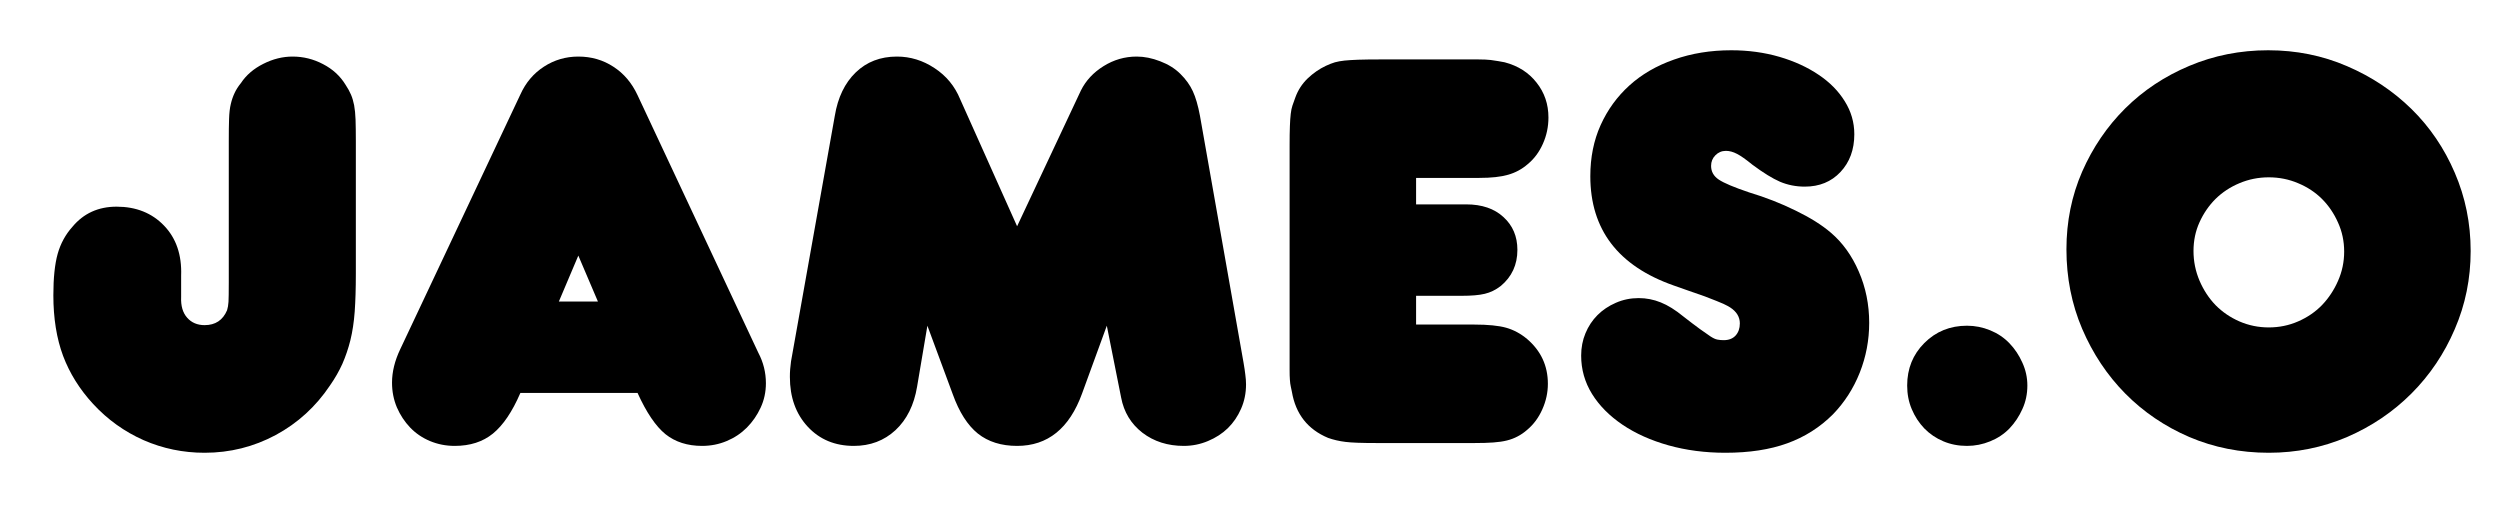 <svg xmlns="http://www.w3.org/2000/svg" xmlns:xlink="http://www.w3.org/1999/xlink" width="364" zoomAndPan="magnify" viewBox="0 0 273 56.25" height="75" preserveAspectRatio="xMidYMid meet" version="1.0"><defs><g/><clipPath id="4e4b7150e0"><path d="M 3 0 L 271.203 0 L 271.203 55.512 L 3 55.512 Z M 3 0 " clip-rule="nonzero"/></clipPath><clipPath id="04ed3d51c5"><rect x="0" width="269" y="0" height="56"/></clipPath></defs><g clip-path="url(#4e4b7150e0)"><g transform="matrix(1, 0, 0, 1, 3, 0)"><g clip-path="url(#04ed3d51c5)"><g fill="#000000" fill-opacity="1"><g transform="translate(1.702, 48.38)"><g><path d="M 20.281 -32.969 C 20.281 -33.926 20.289 -34.727 20.312 -35.375 C 20.332 -36.031 20.395 -36.578 20.5 -37.016 C 20.602 -37.453 20.738 -37.848 20.906 -38.203 C 21.07 -38.566 21.305 -38.938 21.609 -39.312 C 22.191 -40.188 23.004 -40.883 24.047 -41.406 C 25.098 -41.938 26.164 -42.203 27.25 -42.203 C 28.426 -42.203 29.535 -41.926 30.578 -41.375 C 31.629 -40.832 32.445 -40.082 33.031 -39.125 C 33.281 -38.75 33.477 -38.391 33.625 -38.047 C 33.77 -37.711 33.883 -37.328 33.969 -36.891 C 34.051 -36.453 34.102 -35.926 34.125 -35.312 C 34.145 -34.707 34.156 -33.926 34.156 -32.969 L 34.156 -18.469 C 34.156 -16.875 34.113 -15.5 34.031 -14.344 C 33.945 -13.195 33.789 -12.16 33.562 -11.234 C 33.332 -10.316 33.039 -9.457 32.688 -8.656 C 32.332 -7.863 31.879 -7.07 31.328 -6.281 C 29.785 -3.977 27.812 -2.176 25.406 -0.875 C 23 0.414 20.41 1.062 17.641 1.062 C 15.297 1.062 13.078 0.602 10.984 -0.312 C 8.891 -1.238 7.051 -2.555 5.469 -4.266 C 4 -5.859 2.906 -7.609 2.188 -9.516 C 1.477 -11.422 1.125 -13.629 1.125 -16.141 C 1.125 -18.023 1.281 -19.531 1.594 -20.656 C 1.914 -21.789 2.453 -22.773 3.203 -23.609 C 4.422 -25.078 6.031 -25.812 8.031 -25.812 C 10.164 -25.812 11.895 -25.117 13.219 -23.734 C 14.539 -22.359 15.16 -20.539 15.078 -18.281 L 15.078 -15.953 C 15.035 -14.984 15.254 -14.227 15.734 -13.688 C 16.211 -13.145 16.848 -12.875 17.641 -12.875 C 18.816 -12.875 19.633 -13.414 20.094 -14.5 C 20.176 -14.758 20.227 -15.066 20.25 -15.422 C 20.27 -15.773 20.281 -16.492 20.281 -17.578 Z M 20.281 -32.969 "/></g></g></g><g fill="#000000" fill-opacity="1"><g transform="translate(38.684, 48.38)"><g><path d="M 15.141 -5.469 C 14.254 -3.414 13.254 -1.938 12.141 -1.031 C 11.035 -0.133 9.645 0.312 7.969 0.312 C 7.008 0.312 6.109 0.133 5.266 -0.219 C 4.43 -0.57 3.711 -1.062 3.109 -1.688 C 2.504 -2.32 2.02 -3.055 1.656 -3.891 C 1.301 -4.734 1.125 -5.633 1.125 -6.594 C 1.125 -7.77 1.422 -8.984 2.016 -10.234 L 15.141 -38.062 C 15.723 -39.352 16.578 -40.363 17.703 -41.094 C 18.836 -41.832 20.094 -42.203 21.469 -42.203 C 22.895 -42.203 24.172 -41.832 25.297 -41.094 C 26.43 -40.363 27.312 -39.328 27.938 -37.984 L 41.125 -9.859 C 41.676 -8.816 41.953 -7.707 41.953 -6.531 C 41.953 -5.57 41.758 -4.68 41.375 -3.859 C 41 -3.047 40.5 -2.32 39.875 -1.688 C 39.25 -1.062 38.516 -0.57 37.672 -0.219 C 36.836 0.133 35.941 0.312 34.984 0.312 C 33.391 0.312 32.055 -0.113 30.984 -0.969 C 29.922 -1.832 28.906 -3.332 27.938 -5.469 Z M 23.609 -15.453 L 21.469 -20.469 L 19.344 -15.453 Z M 23.609 -15.453 "/></g></g></g><g fill="#000000" fill-opacity="1"><g transform="translate(81.755, 48.38)"><g><path d="M 36.109 -12.812 L 33.406 -5.406 C 32.02 -1.594 29.656 0.312 26.312 0.312 C 24.594 0.312 23.164 -0.133 22.031 -1.031 C 20.906 -1.938 19.988 -3.375 19.281 -5.344 L 16.516 -12.812 L 15.391 -6.156 C 15.055 -4.145 14.27 -2.562 13.031 -1.406 C 11.789 -0.258 10.273 0.312 8.484 0.312 C 6.43 0.312 4.754 -0.383 3.453 -1.781 C 2.148 -3.188 1.5 -5 1.5 -7.219 C 1.5 -7.508 1.508 -7.789 1.531 -8.062 C 1.551 -8.344 1.582 -8.629 1.625 -8.922 L 6.406 -35.734 C 6.738 -37.742 7.5 -39.32 8.688 -40.469 C 9.883 -41.625 11.383 -42.203 13.188 -42.203 C 14.656 -42.203 16.023 -41.781 17.297 -40.938 C 18.578 -40.102 19.508 -38.973 20.094 -37.547 L 26.312 -23.672 L 33.281 -38.5 C 33.82 -39.582 34.645 -40.469 35.75 -41.156 C 36.863 -41.852 38.07 -42.203 39.375 -42.203 C 40.207 -42.203 41.062 -42.031 41.938 -41.688 C 42.82 -41.352 43.555 -40.895 44.141 -40.312 C 44.734 -39.727 45.188 -39.098 45.5 -38.422 C 45.812 -37.754 46.07 -36.859 46.281 -35.734 L 51.047 -8.734 C 51.129 -8.266 51.191 -7.844 51.234 -7.469 C 51.285 -7.094 51.312 -6.738 51.312 -6.406 C 51.312 -5.445 51.129 -4.555 50.766 -3.734 C 50.41 -2.922 49.93 -2.219 49.328 -1.625 C 48.723 -1.039 48 -0.57 47.156 -0.219 C 46.32 0.133 45.441 0.312 44.516 0.312 C 42.766 0.312 41.258 -0.164 40 -1.125 C 38.75 -2.094 37.973 -3.375 37.672 -4.969 Z M 36.109 -12.812 "/></g></g></g><g fill="#000000" fill-opacity="1"><g transform="translate(134.559, 48.38)"><g><path d="M 12.75 0 C 11.156 0 10.023 -0.039 9.359 -0.125 C 8.691 -0.207 8.062 -0.352 7.469 -0.562 C 5.25 -1.488 3.93 -3.164 3.516 -5.594 C 3.473 -5.801 3.43 -6 3.391 -6.188 C 3.348 -6.375 3.316 -6.613 3.297 -6.906 C 3.273 -7.195 3.266 -7.562 3.266 -8 C 3.266 -8.445 3.266 -9.023 3.266 -9.734 L 3.266 -32.469 C 3.266 -33.344 3.273 -34.051 3.297 -34.594 C 3.316 -35.145 3.348 -35.598 3.391 -35.953 C 3.43 -36.305 3.492 -36.609 3.578 -36.859 C 3.66 -37.109 3.766 -37.398 3.891 -37.734 C 4.18 -38.535 4.629 -39.227 5.234 -39.812 C 5.848 -40.395 6.508 -40.852 7.219 -41.188 C 7.594 -41.363 7.926 -41.492 8.219 -41.578 C 8.52 -41.66 8.867 -41.723 9.266 -41.766 C 9.66 -41.805 10.16 -41.836 10.766 -41.859 C 11.379 -41.879 12.188 -41.891 13.188 -41.891 L 21.469 -41.891 C 22.477 -41.891 23.273 -41.891 23.859 -41.891 C 24.441 -41.891 24.898 -41.867 25.234 -41.828 C 25.578 -41.785 25.852 -41.742 26.062 -41.703 C 26.27 -41.66 26.5 -41.617 26.75 -41.578 C 28.219 -41.191 29.379 -40.453 30.234 -39.359 C 31.098 -38.273 31.531 -37.004 31.531 -35.547 C 31.531 -34.535 31.328 -33.578 30.922 -32.672 C 30.523 -31.773 29.973 -31.035 29.266 -30.453 C 28.641 -29.91 27.926 -29.523 27.125 -29.297 C 26.332 -29.066 25.285 -28.953 23.984 -28.953 L 17.078 -28.953 L 17.078 -26.062 L 22.547 -26.062 C 24.266 -26.062 25.625 -25.598 26.625 -24.672 C 27.633 -23.754 28.141 -22.562 28.141 -21.094 C 28.141 -19.469 27.531 -18.148 26.312 -17.141 C 25.77 -16.723 25.191 -16.441 24.578 -16.297 C 23.973 -16.148 23.129 -16.078 22.047 -16.078 L 17.078 -16.078 L 17.078 -12.938 L 23.422 -12.938 C 24.93 -12.938 26.094 -12.82 26.906 -12.594 C 27.727 -12.363 28.492 -11.953 29.203 -11.359 C 30.711 -10.066 31.469 -8.438 31.469 -6.469 C 31.469 -5.508 31.266 -4.578 30.859 -3.672 C 30.461 -2.773 29.91 -2.031 29.203 -1.438 C 28.867 -1.145 28.52 -0.906 28.156 -0.719 C 27.801 -0.531 27.414 -0.383 27 -0.281 C 26.582 -0.176 26.086 -0.102 25.516 -0.062 C 24.953 -0.02 24.273 0 23.484 0 Z M 12.75 0 "/></g></g></g><g fill="#000000" fill-opacity="1"><g transform="translate(167.585, 48.38)"><g><path d="M 17.828 1.062 C 15.609 1.062 13.535 0.789 11.609 0.25 C 9.691 -0.289 8.02 -1.039 6.594 -2 C 5.164 -2.969 4.055 -4.086 3.266 -5.359 C 2.473 -6.641 2.078 -8.035 2.078 -9.547 C 2.078 -10.422 2.234 -11.234 2.547 -11.984 C 2.859 -12.742 3.297 -13.406 3.859 -13.969 C 4.422 -14.531 5.086 -14.977 5.859 -15.312 C 6.641 -15.656 7.473 -15.828 8.359 -15.828 C 9.191 -15.828 9.992 -15.672 10.766 -15.359 C 11.547 -15.047 12.375 -14.531 13.25 -13.812 C 14 -13.227 14.602 -12.77 15.062 -12.438 C 15.531 -12.102 15.91 -11.836 16.203 -11.641 C 16.492 -11.453 16.742 -11.336 16.953 -11.297 C 17.16 -11.254 17.391 -11.234 17.641 -11.234 C 18.191 -11.234 18.625 -11.398 18.938 -11.734 C 19.25 -12.078 19.406 -12.52 19.406 -13.062 C 19.406 -13.77 19.051 -14.352 18.344 -14.812 C 18.258 -14.863 18.16 -14.922 18.047 -14.984 C 17.941 -15.047 17.797 -15.117 17.609 -15.203 C 17.422 -15.285 17.172 -15.391 16.859 -15.516 C 16.547 -15.641 16.117 -15.805 15.578 -16.016 C 14.984 -16.223 14.414 -16.422 13.875 -16.609 C 13.332 -16.797 12.77 -16.992 12.188 -17.203 C 6.113 -19.336 3.078 -23.316 3.078 -29.141 C 3.078 -31.191 3.453 -33.051 4.203 -34.719 C 4.961 -36.395 6.008 -37.836 7.344 -39.047 C 8.688 -40.266 10.312 -41.207 12.219 -41.875 C 14.125 -42.551 16.207 -42.891 18.469 -42.891 C 20.344 -42.891 22.098 -42.648 23.734 -42.172 C 25.367 -41.691 26.789 -41.039 28 -40.219 C 29.219 -39.406 30.172 -38.441 30.859 -37.328 C 31.555 -36.223 31.906 -35.02 31.906 -33.719 C 31.906 -32.039 31.398 -30.664 30.391 -29.594 C 29.391 -28.531 28.094 -28 26.5 -28 C 25.539 -28 24.641 -28.176 23.797 -28.531 C 22.961 -28.895 21.957 -29.516 20.781 -30.391 C 20.07 -30.973 19.508 -31.367 19.094 -31.578 C 18.676 -31.797 18.273 -31.906 17.891 -31.906 C 17.43 -31.906 17.047 -31.742 16.734 -31.422 C 16.422 -31.109 16.266 -30.723 16.266 -30.266 C 16.266 -29.641 16.547 -29.141 17.109 -28.766 C 17.672 -28.391 18.77 -27.926 20.406 -27.375 C 22.207 -26.832 23.898 -26.172 25.484 -25.391 C 27.078 -24.617 28.359 -23.816 29.328 -22.984 C 30.617 -21.891 31.641 -20.473 32.391 -18.734 C 33.148 -17.004 33.531 -15.133 33.531 -13.125 C 33.531 -11.238 33.188 -9.426 32.5 -7.688 C 31.812 -5.957 30.836 -4.441 29.578 -3.141 C 28.148 -1.711 26.484 -0.656 24.578 0.031 C 22.68 0.719 20.43 1.062 17.828 1.062 Z M 17.828 1.062 "/></g></g></g><g fill="#000000" fill-opacity="1"><g transform="translate(202.997, 48.38)"><g><path d="M 2.266 -6.281 C 2.266 -8.125 2.891 -9.672 4.141 -10.922 C 5.398 -12.18 6.953 -12.812 8.797 -12.812 C 9.672 -12.812 10.516 -12.645 11.328 -12.312 C 12.148 -11.977 12.852 -11.504 13.438 -10.891 C 14.02 -10.285 14.488 -9.582 14.844 -8.781 C 15.207 -7.988 15.391 -7.156 15.391 -6.281 C 15.391 -5.352 15.207 -4.492 14.844 -3.703 C 14.488 -2.91 14.02 -2.207 13.438 -1.594 C 12.852 -0.988 12.148 -0.52 11.328 -0.188 C 10.516 0.145 9.672 0.312 8.797 0.312 C 7.867 0.312 7.008 0.145 6.219 -0.188 C 5.426 -0.52 4.734 -0.988 4.141 -1.594 C 3.555 -2.207 3.098 -2.91 2.766 -3.703 C 2.43 -4.492 2.266 -5.352 2.266 -6.281 Z M 2.266 -6.281 "/></g></g></g><g fill="#000000" fill-opacity="1"><g transform="translate(220.577, 48.38)"><g><path d="M 2.078 -21.156 C 2.078 -24.176 2.648 -27.004 3.797 -29.641 C 4.953 -32.273 6.52 -34.578 8.5 -36.547 C 10.488 -38.516 12.82 -40.062 15.5 -41.188 C 18.188 -42.32 21.055 -42.891 24.109 -42.891 C 27.172 -42.891 30.039 -42.312 32.719 -41.156 C 35.395 -40.008 37.738 -38.453 39.75 -36.484 C 41.758 -34.516 43.336 -32.191 44.484 -29.516 C 45.641 -26.836 46.219 -23.988 46.219 -20.969 C 46.219 -17.957 45.641 -15.113 44.484 -12.438 C 43.336 -9.758 41.758 -7.414 39.75 -5.406 C 37.738 -3.395 35.395 -1.812 32.719 -0.656 C 30.039 0.488 27.191 1.062 24.172 1.062 C 21.078 1.062 18.188 0.488 15.5 -0.656 C 12.82 -1.812 10.488 -3.395 8.5 -5.406 C 6.52 -7.414 4.953 -9.77 3.797 -12.469 C 2.648 -15.164 2.078 -18.062 2.078 -21.156 Z M 15.953 -20.969 C 15.953 -19.844 16.172 -18.766 16.609 -17.734 C 17.047 -16.711 17.629 -15.82 18.359 -15.062 C 19.098 -14.312 19.969 -13.719 20.969 -13.281 C 21.977 -12.844 23.047 -12.625 24.172 -12.625 C 25.305 -12.625 26.375 -12.844 27.375 -13.281 C 28.383 -13.719 29.254 -14.312 29.984 -15.062 C 30.711 -15.82 31.297 -16.703 31.734 -17.703 C 32.18 -18.711 32.406 -19.781 32.406 -20.906 C 32.406 -22.039 32.18 -23.098 31.734 -24.078 C 31.297 -25.066 30.711 -25.926 29.984 -26.656 C 29.254 -27.383 28.383 -27.957 27.375 -28.375 C 26.375 -28.801 25.305 -29.016 24.172 -29.016 C 23.047 -29.016 21.977 -28.801 20.969 -28.375 C 19.969 -27.957 19.098 -27.383 18.359 -26.656 C 17.629 -25.926 17.047 -25.078 16.609 -24.109 C 16.172 -23.148 15.953 -22.102 15.953 -20.969 Z M 15.953 -20.969 "/></g></g></g></g></g></g></svg>